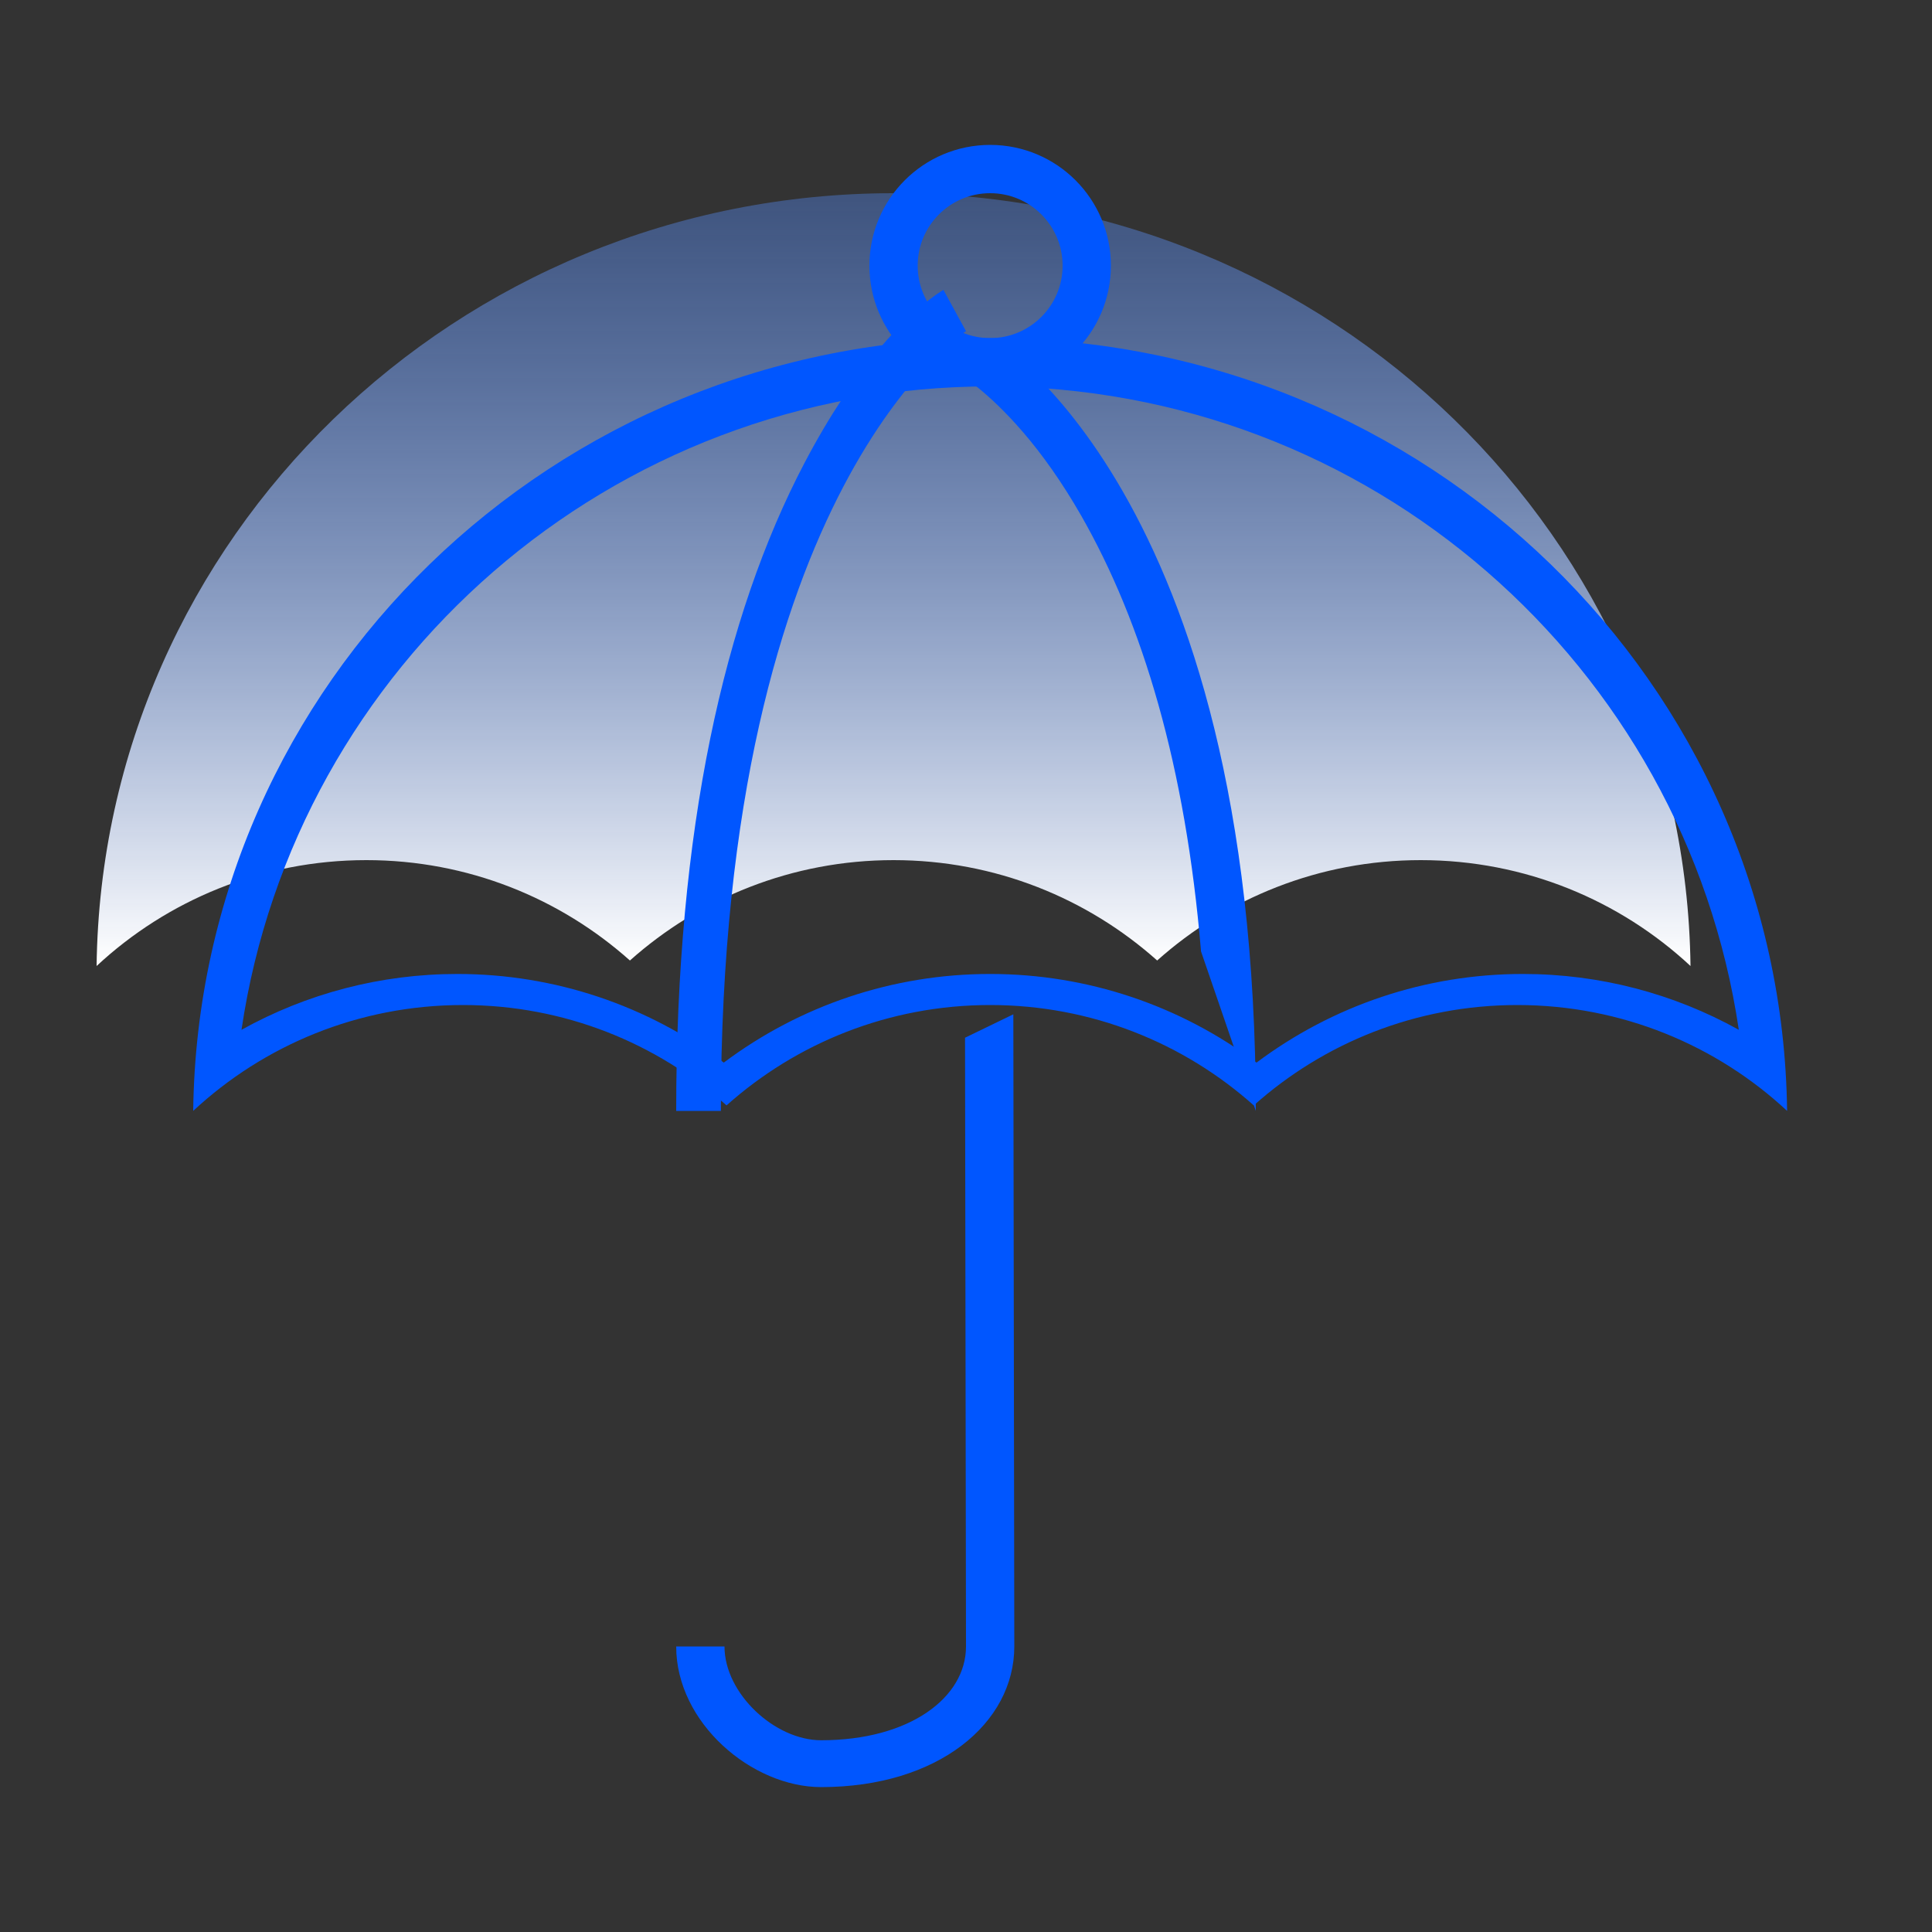 <?xml version="1.0" encoding="UTF-8"?>
<svg width="40px" height="40px" viewBox="0 0 40 40" version="1.1" xmlns="http://www.w3.org/2000/svg" xmlns:xlink="http://www.w3.org/1999/xlink">
    <rect x="0" y="0" width="40" height="40" fill="#333333" stroke="none"/>
    <!-- Generator: Sketch 49.3 (51167) - http://www.bohemiancoding.com/sketch -->
    <title>互联网金融解决方案/HLWJR_YS_zyfktx</title>
    <desc>Created with Sketch.</desc>
    <defs>
        <linearGradient x1="50%" y1="0%" x2="50%" y2="100%" id="linearGradient-1">
            <stop stop-color="#558eff" stop-opacity="0.37" offset="0%"></stop>
            <stop stop-color="#FFFFFF" offset="100%"></stop>
        </linearGradient>
    </defs>
    <g id="详情页" stroke="none" stroke-width="1" fill="none" fill-rule="evenodd">
        <g id="互联网金融解决方案" transform="translate(-440, -719)">
            <g id="Group-38" transform="translate(440, 719)">
                <g id="Group-38-Copy">
                    <g id="Group-32" transform="translate(1, 3)">
                        <path d="M17.5,1 C8.45,1 1.11,8.147 1,17 C2.456,15.645 4.419,14.808 6.585,14.808 C8.689,14.808 10.599,15.599 12.042,16.886 C13.485,15.599 15.396,14.808 17.5,14.808 C19.604,14.808 21.515,15.599 22.958,16.886 C24.4,15.599 26.311,14.808 28.415,14.808 C30.581,14.808 32.544,15.645 34,17 C33.89,8.147 26.55,1 17.5,1 Z" id="Stroke-48" fill="url(#linearGradient-1)"></path>
                        <path d="M13.925,20 L13,20 C13,14.17 13.989,9.762 15.656,6.585 C16.691,4.614 17.761,3.485 18.532,3 L19,3.856 C19,3.856 13.925,7.05 13.925,20 Z" id="Stroke-46" fill="#0056ff" fill-rule="nonzero"></path>
                        <path d="M19.507,4 L20.172,5.937 C20.581,6.411 20.989,6.986 21.381,7.669 C22.661,9.904 23.547,12.878 23.866,16.698 L25,20 C25,7.166 19.507,4 19.507,4 L19,4.848 C19.102,4.907 19.337,5.082 19.663,5.396 C19.832,5.56 20.002,5.74 20.172,5.937 L19.507,4 Z" id="Stroke-47" fill="#0056ff" fill-rule="nonzero"></path>
                        <path d="M19.5,5 C11.635,5 5.116,10.778 4,18.321 C5.347,17.572 6.877,17.165 8.47,17.165 C10.49,17.165 12.408,17.82 13.985,19 C15.562,17.82 17.48,17.165 19.5,17.165 C21.52,17.165 23.438,17.82 25.015,19 C26.591,17.82 28.509,17.165 30.53,17.165 C32.123,17.165 33.653,17.572 35,18.321 C33.884,10.778 27.366,5 19.5,5 Z M19.5,4 C28.55,4 35.89,11.147 36,20 C34.544,18.645 32.581,17.808 30.415,17.808 C28.311,17.808 26.4,18.599 24.958,19.886 C23.515,18.599 21.604,17.808 19.5,17.808 C17.396,17.808 15.485,18.599 14.042,19.886 C12.599,18.599 10.689,17.808 8.585,17.808 C6.419,17.808 4.456,18.645 3,20 C3.11,11.147 10.45,4 19.5,4 Z" id="Stroke-48-Copy" fill="#0056ff" fill-rule="nonzero"></path>
                        <circle id="Oval-5" stroke="#0056ff" cx="19.5" cy="2.5" r="2"></circle>
                        <path d="M18.98,18.485 L19.98,18 L20,31.089 C20,32.671 18.433,34 16,34 C14.567,34 13,32.671 13,31.089 L14,31.089 C14,32.063 15.042,33.03 16,33.03 C17.838,33.03 19,32.144 19,31.089 L18.98,18.485 Z" id="Stroke-49" fill="#0056ff" fill-rule="nonzero"></path>
                    </g>
                </g>
            </g>
        </g>
    </g>
</svg>